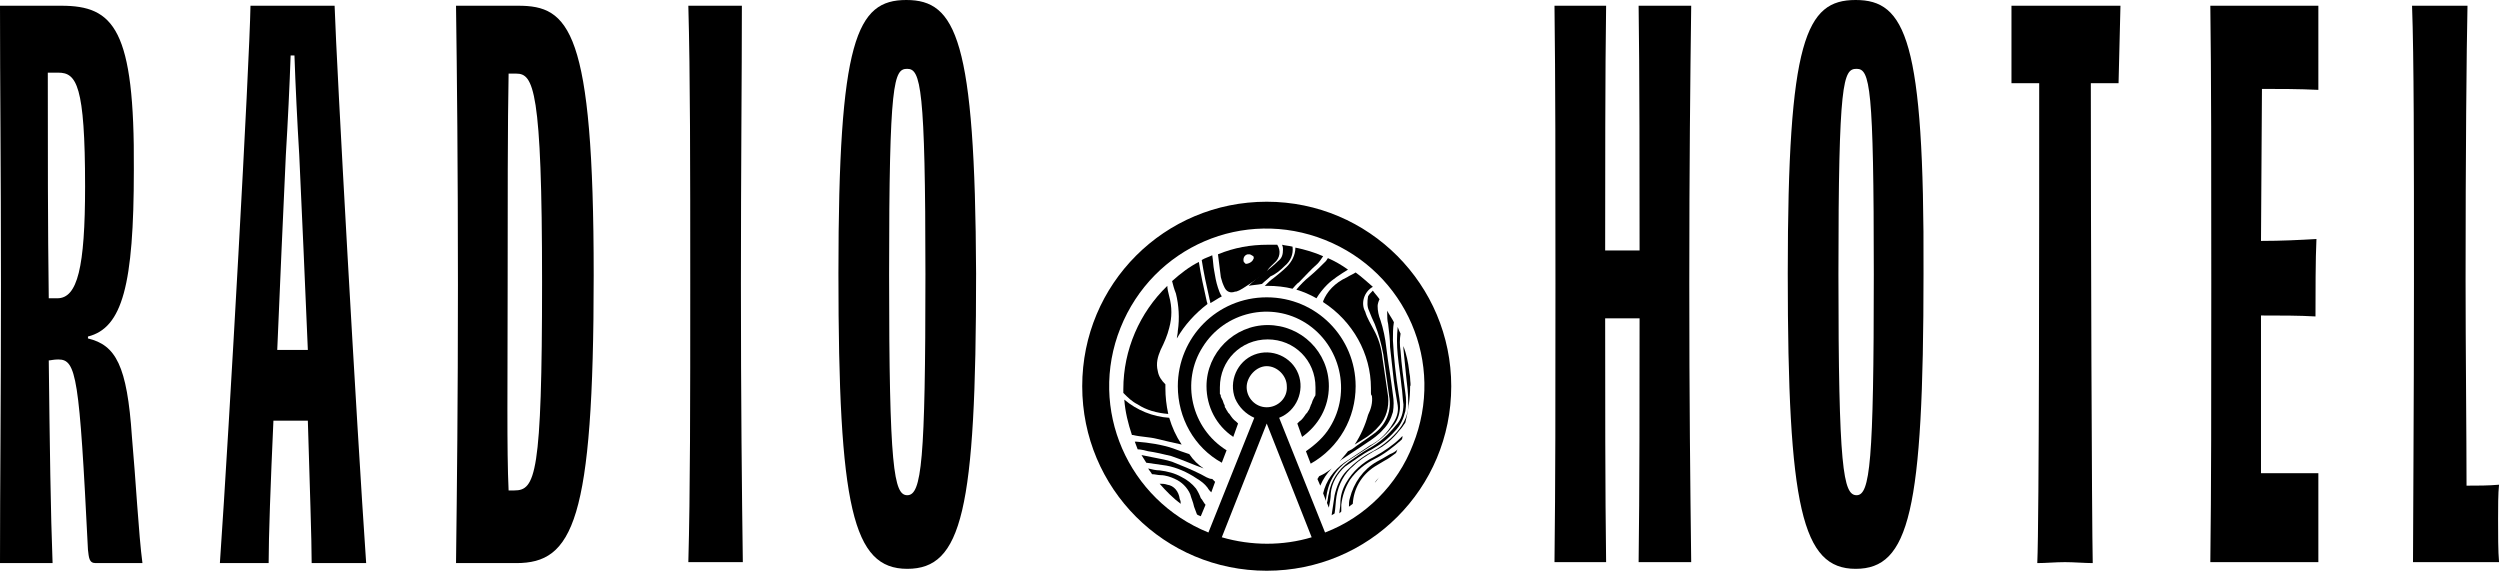 <?xml version="1.0" encoding="utf-8"?>
<!-- Generator: Adobe Illustrator 26.3.1, SVG Export Plug-In . SVG Version: 6.00 Build 0)  -->
<svg version="1.1" id="Layer_1" xmlns="http://www.w3.org/2000/svg" xmlns:xlink="http://www.w3.org/1999/xlink" x="0px" y="0px"
	 viewBox="0 0 261.5 59.8" style="enable-background:new 0 0 261.5 59.8;" xml:space="preserve">
<style type="text/css">
	.st0{clip-path:url(#SVGID_00000090268823412831187720000018363691088222887860_);}
</style>
<g id="Group_867" transform="translate(0.593)">
	<g id="Group_847" transform="translate(-0.593)">
		<g id="Group_856">
			<g>
				<defs>
					<rect id="SVGID_1_" width="261.5" height="59.8"/>
				</defs>
				<clipPath id="SVGID_00000174584832234304038190000010287574531849730955_">
					<use xlink:href="#SVGID_1_"  style="overflow:visible;"/>
				</clipPath>
				<g style="clip-path:url(#SVGID_00000174584832234304038190000010287574531849730955_);">
					<g id="Group_856-2">
						<path id="Path_441" d="M141.8,40.4c0-5.1-4.1-9.3-9.3-9.3s-9.3,4.2-9.3,9.3c0,3.3,1.7,6.4,4.6,8l0.5-1.3
							c-3.7-2.3-4.8-7.2-2.5-10.8c2.3-3.7,7.2-4.8,10.8-2.5s4.8,7.2,2.5,10.9c-0.6,1-1.5,1.8-2.5,2.5l0.5,1.3
							C140.1,46.8,141.8,43.7,141.8,40.4"/>
						<path id="Path_442" d="M139,40.4c0-3.6-2.9-6.4-6.4-6.4s-6.4,2.9-6.4,6.4c0,2.1,1,4.1,2.8,5.3l0.5-1.4l0,0l-0.2-0.2
							c-0.3-0.2-0.5-0.5-0.7-0.8l-0.1-0.1c-0.1-0.1-0.1-0.2-0.2-0.3l-0.1-0.2c-0.1-0.1-0.1-0.2-0.1-0.3l-0.1-0.2l-0.1-0.3l-0.1-0.2
							l-0.1-0.2c0-0.1,0-0.2-0.1-0.3l0-0.2c0-0.2,0-0.4,0-0.5l0,0c0-2.8,2.2-5,5-5s5,2.2,5,5l0,0c0,0.2,0,0.4,0,0.5l0,0.2
							c0,0.1,0,0.2-0.1,0.3l-0.1,0.2l-0.1,0.2l-0.1,0.3l-0.1,0.2c0,0.1-0.1,0.2-0.1,0.3l-0.1,0.2c-0.1,0.1-0.1,0.2-0.2,0.3l-0.1,0.1
							c-0.2,0.3-0.4,0.6-0.7,0.8l-0.2,0.2l0,0l0.5,1.4C137.9,44.5,139,42.6,139,40.4"/>
						<path id="Path_443" d="M138.6,55.7l-4.8-12c1.8-0.7,2.7-2.8,2-4.6c-0.7-1.8-2.8-2.7-4.6-2s-2.7,2.8-2,4.6c0.4,0.9,1.1,1.6,2,2
							l-4.8,12c-8.4-3.4-12.6-12.9-9.2-21.4s12.9-12.6,21.4-9.2s12.6,12.9,9.2,21.4C146.2,50.7,142.8,54.1,138.6,55.7 M132.5,42.6
							c-1.2,0-2.1-1-2.1-2.1s1-2.2,2.1-2.2s2.1,1,2.1,2.1l0,0C134.7,41.6,133.7,42.6,132.5,42.6 M127.8,56.2l4.7-11.9l4.7,11.9
							C134.2,57.1,130.9,57.1,127.8,56.2 M132.5,21.1c-10.7,0-19.3,8.6-19.3,19.3c0,10.7,8.6,19.3,19.3,19.3
							c10.7,0,19.3-8.6,19.3-19.3l0,0C151.8,29.8,143.2,21.1,132.5,21.1"/>
						<path id="Path_444" d="M143.8,50.5c0.2-0.2,0.3-0.4,0.5-0.6C144.1,50.1,143.9,50.3,143.8,50.5"/>
						<path id="Path_445" d="M144,48.3c-1.4,0.8-2.4,2.2-2.8,3.8c-0.1,0.3-0.1,0.6-0.1,0.9c0.1-0.1,0.3-0.2,0.4-0.3
							c0.1-1.6,0.9-3,2.3-3.9c0.3-0.2,0.7-0.4,1-0.6c0.4-0.2,0.8-0.5,1.2-0.8c0.1-0.1,0.1-0.3,0.2-0.4c-0.2,0.2-0.5,0.4-0.8,0.5
							C144.9,47.8,144.4,48.1,144,48.3"/>
						<path id="Path_446" d="M143.7,47.8c-1.2,0.6-2.2,1.5-2.9,2.7c-0.4,0.7-0.6,1.4-0.6,2.2c0,0.3-0.1,0.7-0.1,1l0.2-0.2
							c0-0.2,0-0.5,0-0.7c0.1-0.9,0.4-1.8,0.9-2.6c0.7-1,1.6-1.7,2.6-2.2c1-0.5,1.9-1.2,2.8-2c0.1-0.1,0.1-0.3,0.1-0.4l-0.2,0.2
							C145.8,46.5,144.8,47.2,143.7,47.8"/>
						<path id="Path_447" d="M147.5,39.6c0-0.3-0.1-0.6-0.1-0.8c-0.1-0.9-0.3-1.8-0.6-2.6c0,0.1,0,0.2,0,0.3h0c0.1,1,0.2,2,0.3,3
							c0.1,0.8,0.2,1.7,0.2,2.5c0.1,1.2-0.4,2.3-1.2,3.2c-0.7,0.8-1.6,1.5-2.5,2c-1,0.5-1.9,1.2-2.7,2c-0.7,0.7-1.1,1.7-1.3,2.6
							c-0.1,0.7-0.2,1.3-0.3,2l0,0.1c0.1-0.1,0.2-0.1,0.3-0.2c0.1-0.6,0.1-1.2,0.2-1.8c0.2-1.2,0.8-2.4,1.8-3.2
							c0.6-0.6,1.3-1,2.1-1.5c1.1-0.5,2-1.3,2.7-2.2c0.2-0.2,0.4-0.5,0.6-0.8c0.3-1.2,0.5-2.5,0.5-3.8
							C147.6,40.3,147.5,39.9,147.5,39.6"/>
						<path id="Path_448" d="M122.1,50.7c-0.3-0.1-0.5-0.1-0.8-0.1c0.7,0.8,1.4,1.5,2.2,2.1c0-0.2,0-0.3-0.1-0.5
							C123.3,51.4,122.8,50.8,122.1,50.7"/>
						<path id="Path_449" d="M143.5,47c0.9-0.5,1.7-1.1,2.4-1.9c0.6-0.6,0.9-1.3,1.1-2.1c0.1-0.6,0.1-1.3,0-1.9
							c-0.2-1.5-0.4-2.9-0.5-4.4c-0.1-0.6-0.1-1.2,0-1.8c-0.1-0.2-0.2-0.4-0.3-0.7c-0.1,1-0.1,1.9,0,2.9c0.1,1.1,0.3,2.2,0.4,3.3
							c0.1,0.6,0.1,1.2,0.2,1.9c0,0.8-0.2,1.6-0.8,2.2c-0.8,1-1.7,1.8-2.8,2.4c-0.7,0.4-1.4,0.9-2.1,1.4c-1.1,0.8-1.9,2-2.1,3.3
							c-0.1,0.3-0.1,0.7-0.2,1l0.2,0.5c0.1-0.5,0.2-1,0.2-1.5c0.1-1.1,0.7-2.1,1.5-2.8C141.6,48.2,142.5,47.5,143.5,47"/>
						<path id="Path_450" d="M125.1,51.1c-0.4-0.5-0.9-0.9-1.5-1.2c-0.7-0.4-1.5-0.6-2.3-0.7c-0.4,0-0.8-0.1-1.2-0.2
							c0.1,0.2,0.3,0.4,0.4,0.6c0.3,0,0.6,0.1,0.9,0.1c0.5,0,1.1,0.2,1.5,0.4c0.7,0.3,1.3,0.9,1.6,1.6c0.1,0.4,0.3,0.8,0.4,1.3
							c0.1,0.3,0.2,0.5,0.3,0.8c0.1,0.1,0.2,0.1,0.4,0.2l0.5-1.2c-0.2-0.2-0.3-0.5-0.5-0.7C125.5,51.8,125.3,51.4,125.1,51.1"/>
						<path id="Path_451" d="M141,48.2c0.8-0.5,1.5-1,2.3-1.5c0.8-0.5,1.6-1.1,2.2-1.9c0.5-0.5,0.8-1.1,0.9-1.8
							c0.1-0.6,0-1.2-0.1-1.8c-0.3-1.9-0.5-3.7-0.6-5.6c0-0.7,0-1.3,0.1-1.9c-0.2-0.4-0.5-0.8-0.7-1.2l0,0.2c0,0.4,0,0.8,0.1,1.2
							c0.1,0.8,0.2,1.6,0.2,2.4c0.1,0.9,0.2,1.8,0.3,2.7c0.1,1.1,0.3,2.2,0.5,3.4c0.1,0.7-0.1,1.3-0.5,1.9c-0.6,1-1.4,1.8-2.4,2.3
							c-0.9,0.6-1.8,1.2-2.7,1.8c-1.1,0.8-1.9,1.9-2.2,3.2l0.3,0.8l0-0.2C138.9,50.4,139.7,49.1,141,48.2"/>
						<path id="Path_452" d="M125.6,49.6c-1-0.5-2-0.9-3-1.3c-0.6-0.2-1.2-0.3-1.7-0.4c-0.5-0.1-1-0.2-1.5-0.3
							c0.2,0.3,0.3,0.5,0.5,0.8h0c0.7,0.1,1.4,0.2,2.1,0.3c1.1,0.2,2.2,0.7,3.1,1.3c0.5,0.3,0.9,0.6,1.2,1c0.1,0.2,0.3,0.4,0.4,0.5
							l0.4-1.1c-0.1-0.1-0.2-0.2-0.3-0.3C126.4,50.1,126,49.8,125.6,49.6"/>
						<path id="Path_453" d="M122.5,47.7c1.2,0.4,2.3,0.9,3.4,1.3c-0.6-0.4-1.1-0.9-1.5-1.5c-0.6-0.2-1.2-0.4-1.7-0.6
							c-1.2-0.4-2.5-0.6-3.8-0.7l-0.2,0c0.1,0.3,0.2,0.5,0.3,0.8c0.3,0,0.7,0.1,1.1,0.2C120.8,47.3,121.7,47.5,122.5,47.7"/>
						<path id="Path_454" d="M138,49.8c-0.1,0.1-0.1,0.2-0.2,0.3l0.3,0.7c0.3-0.7,0.7-1.3,1.2-1.8C138.9,49.3,138.5,49.6,138,49.8"
							/>
						<path id="Path_455" d="M143.2,32.5c0.2,0.5,0.4,1,0.6,1.4c0.4,1,0.7,2.1,0.9,3.2c0.2,1.5,0.4,2.9,0.6,4.3
							c0.3,1.5-0.3,3-1.5,3.9c-0.8,0.6-1.6,1.1-2.4,1.7l-0.4,0.2c-0.3,0.4-0.6,0.7-0.9,1.1l0.2-0.2c0.9-0.6,1.8-1.2,2.7-1.8
							c0.6-0.4,1.2-0.8,1.7-1.4c0.5-0.5,0.8-1.1,1-1.8c0.1-0.6,0.1-1.2,0-1.8c-0.2-1.7-0.5-3.3-0.7-5c-0.1-0.9-0.3-1.9-0.6-2.8
							c-0.2-0.5-0.3-1-0.3-1.5c0-0.2,0.1-0.5,0.2-0.7c-0.2-0.3-0.5-0.6-0.7-0.9c-0.2,0.2-0.4,0.4-0.5,0.6
							C143,31.6,143,32.1,143.2,32.5"/>
						<path id="Path_456" d="M123.6,46.5c-0.6-0.9-1-1.8-1.3-2.8c-1.7-0.1-3.4-0.8-4.7-1.9c0.1,1.3,0.4,2.5,0.8,3.7h0.1
							c0.8,0.2,1.7,0.2,2.5,0.4C121.8,46.1,122.7,46.3,123.6,46.5"/>
						<path id="Path_457" d="M138.4,31.5l0,0.1c3.1,2,5,5.4,5,9c0,0.2,0,0.3,0,0.5c0,0.1,0,0.2,0.1,0.3c0.1,0.7-0.1,1.4-0.4,2
							c-0.3,1.1-0.8,2.2-1.4,3.1c0.3-0.2,0.5-0.3,0.8-0.5c0.7-0.4,1.3-0.9,1.8-1.5c0.7-0.8,1-1.9,0.9-3c-0.2-1.4-0.4-2.8-0.6-4.1
							c-0.1-1-0.4-2-0.9-2.9c-0.3-0.6-0.7-1.2-0.9-1.9c-0.5-0.9-0.1-2.1,0.8-2.6c-0.6-0.5-1.1-1-1.8-1.5c-0.3,0.2-0.6,0.3-0.9,0.5
							C139.6,29.6,138.8,30.5,138.4,31.5"/>
						<path id="Path_458" d="M122.2,43.3c-0.2-0.9-0.3-1.8-0.3-2.7c0-0.2,0-0.3,0-0.4c-0.4-0.4-0.7-0.8-0.8-1.4
							c-0.2-0.8,0-1.5,0.3-2.2c0.4-0.8,0.7-1.5,0.9-2.3c0.3-1.1,0.3-2.2,0-3.3c-0.1-0.4-0.2-0.8-0.2-1.1c-2.9,2.8-4.6,6.7-4.6,10.8
							c0,0.1,0,0.2,0,0.4c0.5,0.5,0.9,0.9,1.5,1.2C119.9,42.9,121,43.2,122.2,43.3"/>
						<path id="Path_459" d="M141,28.2c-0.7-0.5-1.4-0.9-2.1-1.2l-0.2,0.3c-0.5,0.5-1.1,1.1-1.7,1.6c-0.5,0.4-1,0.9-1.4,1.4
							c0.7,0.2,1.4,0.5,2.1,0.9c0.3-0.5,0.7-1,1.1-1.4C139.4,29.2,140.2,28.7,141,28.2"/>
						<path id="Path_460" d="M137.8,27.6c0.2-0.2,0.4-0.5,0.6-0.8c-0.9-0.4-1.9-0.7-2.9-0.9c0,0.8-0.4,1.5-0.9,2
							c-0.4,0.4-0.9,0.8-1.4,1.2c-0.3,0.2-0.6,0.5-0.9,0.8c0.1,0,0.2,0,0.3,0c0.9,0,1.8,0.1,2.6,0.3c0.2-0.2,0.4-0.5,0.7-0.7
							C136.5,28.9,137.1,28.2,137.8,27.6"/>
						<path id="Path_461" d="M123.2,34.6c0,0.3-0.1,0.6-0.1,0.8c0.8-1.4,1.9-2.6,3.2-3.6c0-0.1-0.1-0.3-0.1-0.4
							c-0.3-1.3-0.6-2.7-0.8-4c-1,0.5-1.9,1.2-2.8,2c0.1,0.4,0.2,0.8,0.4,1.3C123.3,31.9,123.4,33.3,123.2,34.6"/>
						<path id="Path_462" d="M127,28.3c-0.1-0.5-0.1-1-0.2-1.6c-0.4,0.2-0.8,0.3-1.1,0.5c0.2,1.3,0.5,2.7,0.8,4
							c0,0.1,0.1,0.3,0.1,0.5c0.4-0.2,0.8-0.5,1.2-0.7c-0.2-0.3-0.3-0.6-0.4-0.9C127.2,29.5,127.1,28.9,127,28.3"/>
						<path id="Path_463" d="M134.4,27.8c0.6-0.5,0.9-1.2,0.8-2c-0.4-0.1-0.7-0.1-1.1-0.2c0.1,0.2,0.1,0.4,0.1,0.5
							c0,0.5-0.1,0.9-0.5,1.2c-0.4,0.4-0.9,0.8-1.4,1.2c-0.6,0.4-1.2,0.9-1.7,1.4c0.5-0.1,0.9-0.1,1.4-0.2c0.3-0.3,0.6-0.5,0.9-0.8
							C133.4,28.7,133.9,28.3,134.4,27.8"/>
						<path id="Path_464" d="M131.1,27.1c-0.1,0.3-0.5,0.5-0.8,0.5l-0.2-0.2c-0.1-0.3,0-0.7,0.4-0.8c0.1,0,0.2,0,0.2,0
							c0.1,0,0.2,0.1,0.4,0.2C131.1,26.8,131.2,27,131.1,27.1 M133.3,27.5c0.6-0.5,0.7-1.3,0.3-1.9c-0.3,0-0.7,0-1,0
							c-1.8,0-3.5,0.3-5.2,1c0.1,0.8,0.2,1.6,0.3,2.4c0.1,0.4,0.2,0.7,0.4,1.1c0.2,0.4,0.6,0.6,1.1,0.4c0,0,0,0,0.1,0
							c0.3-0.1,0.5-0.2,0.8-0.4c0.8-0.5,1.6-1.1,2.4-1.6C132.6,28.1,132.9,27.9,133.3,27.5"/>
						<path id="Path_465" d="M6.4,0.6H0C0,9,0.1,17.4,0.1,29.8S0,50.5,0,58.9h5.5c-0.2-5.1-0.3-12.5-0.4-21.2c0.2,0,0.5-0.1,1-0.1
							c1.9,0,2.2,1.8,3.1,19.9c0.1,0.8,0.1,1.4,0.8,1.4h4.9c-0.4-3-0.7-8.8-1.1-13.2c-0.5-7.5-1.7-9.6-4.6-10.3v-0.2
							c3.6-0.9,4.8-5.4,4.8-17.4C14.1,3,11.9,0.6,6.4,0.6 M5.1,31.2C5,23.8,5,15.7,5,7.6h1.1c1.9,0,2.8,1.3,2.8,11.9
							c0,8.5-0.8,11.7-2.9,11.7L5.1,31.2"/>
						<path id="Path_466" d="M35,0.6h-8.8c-0.1,6.1-2.2,43.8-3.2,58.3h5.1c0-2.7,0.2-8.3,0.5-14.9h3.6c0.2,6.8,0.4,12.5,0.4,14.9
							h5.7C37.3,44.4,35.2,6.9,35,0.6 M29,36.6c0.3-6.9,0.6-14.2,0.9-20.4c0.2-3.3,0.4-7.4,0.5-10.4h0.4c0.1,3,0.3,7.1,0.5,10.4
							c0.3,6.2,0.6,13.5,0.9,20.4H29L29,36.6z"/>
						<path id="Path_467" d="M54.2,0.6h-6.5c0.1,7.2,0.2,16.9,0.2,29.2s-0.1,21-0.2,29.1H54c5.9,0,8.1-4.3,8.1-30.1
							S59.5,0.6,54.2,0.6 M53.2,51.3c-0.2-4.3-0.1-11-0.1-21.4c0-7.9,0-17.3,0.1-22.2H54c1.8,0,2.7,1.6,2.7,21.8S56,51.3,53.8,51.3
							H53.2"/>
						<path id="Path_468" d="M77.6,0.6H72c0.2,7.2,0.2,16.7,0.2,29.1s0,21.9-0.2,29.1h5.7c-0.1-7.3-0.2-16.8-0.2-29.1
							S77.6,7.9,77.6,0.6"/>
						<path id="Path_469" d="M94.8,0c-5.2,0-7.1,4.1-7.1,28.6s1.5,30.9,7.2,30.9s7.2-6,7.2-30.9C102,4.1,100,0,94.8,0 M94.9,51.8
							c-1.4,0-1.9-2.8-1.9-23.1s0.5-21.5,1.9-21.5s1.9,1.9,1.9,21.5S96.4,51.8,94.9,51.8"/>
						<path id="Path_470" d="M176.9,0.6h-5.5c0.1,6.4,0.1,18.6,0.1,25.6h-3.6c0-7,0-19.1,0.1-25.6h-5.4c0.1,7.9,0.1,16.8,0.1,29.1
							s0,20.8-0.1,29.1h5.4c-0.1-6.9-0.1-18.5-0.1-25.5h3.6c0,6.9,0,18.6-0.1,25.5h5.5c-0.1-8.4-0.2-16.7-0.2-29.1
							S176.8,8.5,176.9,0.6"/>
						<path id="Path_471" d="M194.1,0c-5.2,0-7.1,4.1-7.1,28.6s1.5,30.9,7.1,30.9s7.1-6,7.1-30.9C201.3,4.1,199.3,0,194.1,0
							 M194.2,51.8c-1.4,0-1.9-2.8-1.9-23.1s0.5-21.5,1.9-21.5S196,9,196,28.7S195.6,51.8,194.2,51.8"/>
						<path id="Path_472" d="M221.8,0.6h-11.4v8.1h2.9c0,15.5,0,45.8-0.2,50.2c0.9,0,1.9-0.1,2.9-0.1c0.9,0,2.1,0.1,2.9,0.1
							c-0.1-4.4-0.2-34.7-0.2-50.2h2.9L221.8,0.6L221.8,0.6L221.8,0.6z"/>
						<path id="Path_473" d="M242.5,0.6h-11.3c0.1,7.1,0.1,16.8,0.1,29.1s0,21.5-0.1,29.1h11.3v-9.3h-6V33c2,0,4,0,5.7,0.1
							c0-2.2,0-6.1,0.1-8.1c-1.7,0.1-3.7,0.2-5.8,0.2l0.1-15.9c1.7,0,3.9,0,5.9,0.1V0.6L242.5,0.6z"/>
						<path id="Path_474" d="M258.1,0.6h-5.8c0.2,5.4,0.2,15.1,0.2,29.1c0,12.4-0.1,26.6-0.1,29.1h9c-0.1-1.1-0.1-3-0.1-4.5
							c0-1.2,0-2.7,0.1-3.6c-1.1,0.1-2.3,0.1-3.4,0.1c0-4.8-0.1-14.8-0.1-21.5C257.9,16.4,258,5.1,258.1,0.6"/>
					</g>
				</g>
			</g>
		</g>
	</g>
</g>
</svg>
